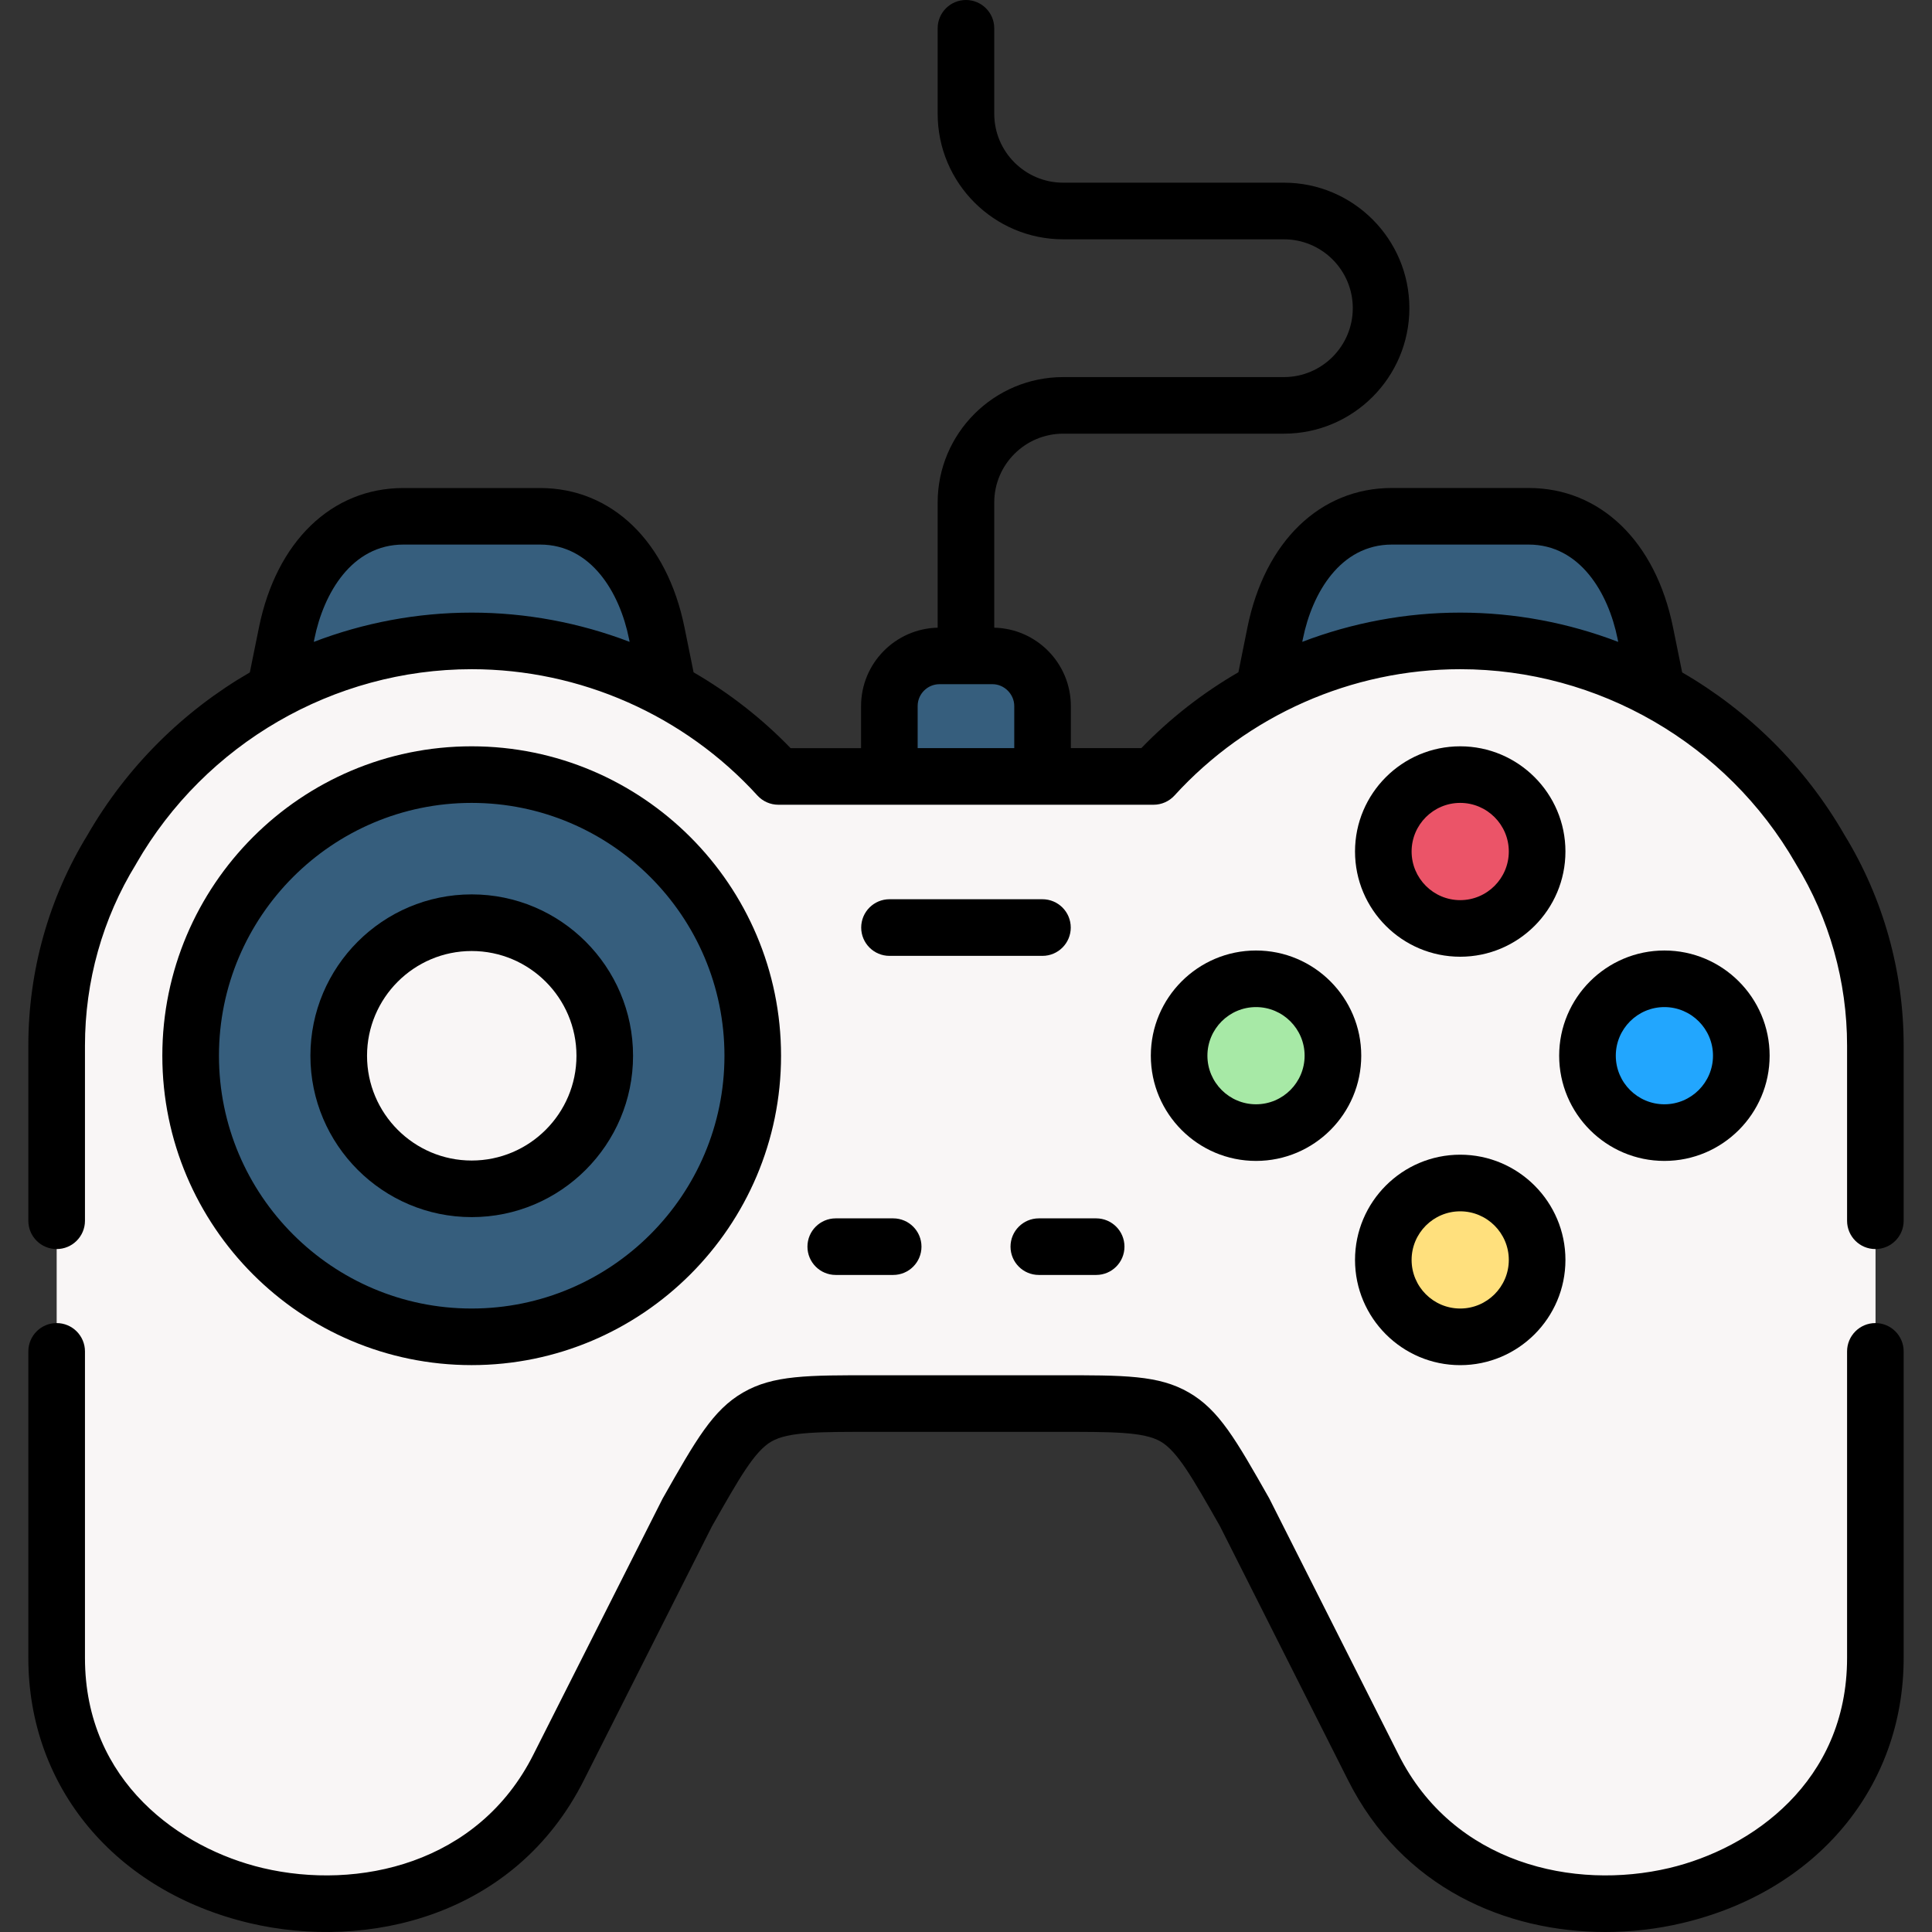 <svg width="45" height="45" viewBox="0 0 45 45" fill="none" xmlns="http://www.w3.org/2000/svg">
<rect x="0" y="0" width="45" height="45" fill="#333333" stroke="none"/>
<g clip-path="url(#clip0)">
<path fill-rule="evenodd" clip-rule="evenodd" d="M29.432 16.081C32.965 16.814 36.422 16.722 38.593 16.081L38.321 14.744C38.025 13.279 37.098 12.025 35.603 12.025H32.419C30.924 12.025 29.997 13.279 29.701 14.744L29.432 16.081Z" fill="#365E7D"/>
<path fill-rule="evenodd" clip-rule="evenodd" d="M20.715 18.084L22.436 19.941L24.283 18.084V16.445C24.283 15.802 23.757 15.276 23.117 15.276H22.499H21.883C21.241 15.276 20.715 15.802 20.715 16.445V18.084Z" fill="#365E7D"/>
<path fill-rule="evenodd" clip-rule="evenodd" d="M15.567 16.081L15.296 14.744C14.999 13.279 14.072 12.025 12.578 12.025H9.396C7.901 12.025 6.974 13.279 6.678 14.744L6.406 16.081C9.369 16.136 12.859 16.204 15.567 16.081Z" fill="#365E7D"/>
<path fill-rule="evenodd" clip-rule="evenodd" d="M1.32 38.618C1.32 44.759 10.339 46.503 13.018 41.157L15.828 35.548C17.527 32.561 17.318 32.693 20.816 32.693H22.5H24.184C27.684 32.693 27.473 32.561 29.174 35.548L31.982 41.157C34.66 46.503 43.682 44.759 43.682 38.618V24.354C43.682 22.68 43.211 21.115 42.396 19.785C41.499 18.225 40.179 16.939 38.594 16.082C37.229 15.347 35.669 14.929 34.013 14.929C32.356 14.929 30.796 15.347 29.433 16.082C28.467 16.603 27.602 17.283 26.87 18.085H24.284H22.5H20.716C16.78 18.085 18.578 17.707 15.569 16.082C14.206 15.347 12.646 14.929 10.987 14.929C9.33 14.929 7.771 15.347 6.408 16.082C4.821 16.939 3.503 18.225 2.606 19.785C1.789 21.115 1.32 22.68 1.32 24.354V38.618H1.32Z" fill="#F9F6F6"/>
<path fill-rule="evenodd" clip-rule="evenodd" d="M29.254 26.381C30.243 26.381 31.046 25.578 31.046 24.589C31.046 23.6 30.243 22.798 29.254 22.798C28.265 22.798 27.463 23.6 27.463 24.589C27.463 25.578 28.265 26.381 29.254 26.381Z" fill="#A7E9A6"/>
<path fill-rule="evenodd" clip-rule="evenodd" d="M32.221 29.346C32.221 30.335 33.023 31.137 34.012 31.137C35.001 31.137 35.803 30.335 35.803 29.346C35.803 28.357 35.001 27.555 34.012 27.555C33.023 27.555 32.221 28.357 32.221 29.346Z" fill="#FFE07D"/>
<path fill-rule="evenodd" clip-rule="evenodd" d="M36.977 24.589C36.977 25.578 37.779 26.381 38.768 26.381C39.757 26.381 40.559 25.578 40.559 24.589C40.559 23.6 39.757 22.798 38.768 22.798C37.779 22.798 36.977 23.6 36.977 24.589Z" fill="#22A6FE"/>
<path fill-rule="evenodd" clip-rule="evenodd" d="M32.221 19.833C32.221 20.823 33.023 21.625 34.012 21.625C35.001 21.625 35.803 20.823 35.803 19.833C35.803 18.844 35.001 18.042 34.012 18.042C33.023 18.042 32.221 18.844 32.221 19.833Z" fill="#EB5468"/>
<path fill-rule="evenodd" clip-rule="evenodd" d="M10.986 31.137C14.604 31.137 17.534 28.205 17.534 24.59C17.534 20.974 14.604 18.042 10.986 18.042C7.371 18.042 4.441 20.974 4.441 24.59C4.441 28.205 7.371 31.137 10.986 31.137ZM14.086 24.59C14.086 26.301 12.698 27.689 10.986 27.689C9.277 27.689 7.89 26.301 7.89 24.59C7.89 22.878 9.277 21.49 10.986 21.49C12.698 21.49 14.086 22.878 14.086 24.59Z" fill="#365E7D"/>
<path fill-rule="evenodd" clip-rule="evenodd" d="M10.986 27.69C12.697 27.69 14.085 26.302 14.085 24.591C14.085 22.879 12.697 21.491 10.986 21.491C9.276 21.491 7.889 22.879 7.889 24.591C7.889 26.302 9.276 27.69 10.986 27.69Z" fill="#F9F6F6"/>
<path fill-rule="evenodd" clip-rule="evenodd" d="M35.09 43.937C38.742 45.297 43.681 43.162 43.681 38.618V24.354C43.681 22.68 43.21 21.115 42.395 19.785C41.498 18.225 40.178 16.939 38.593 16.082C37.228 15.347 35.668 14.929 34.011 14.929C33.384 14.929 32.771 14.989 32.178 15.103C33.329 15.402 34.398 15.905 35.339 16.576C36.48 17.385 37.437 18.434 38.137 19.652C38.733 20.622 39.144 21.715 39.323 22.886C40.041 23.121 40.559 23.796 40.559 24.591C40.559 25.348 40.088 25.996 39.423 26.258V38.486C39.423 41.353 37.457 43.262 35.09 43.937Z" fill="#F9F6F6"/>
<path fill-rule="evenodd" clip-rule="evenodd" d="M12.602 15.062C13.659 15.242 14.658 15.591 15.567 16.081L15.296 14.744C14.999 13.279 14.072 12.025 12.578 12.025H9.396C9.085 12.025 8.801 12.08 8.539 12.177H9.849C11.344 12.177 12.271 13.431 12.568 14.896L12.602 15.062Z" fill="#365E7D"/>
<path fill-rule="evenodd" clip-rule="evenodd" d="M38.529 16.047C38.544 16.054 38.556 16.062 38.571 16.069C38.556 16.062 38.544 16.054 38.529 16.047ZM35.19 15C36.371 15.145 37.485 15.501 38.494 16.029C38.504 16.034 38.516 16.042 38.529 16.047C37.49 15.498 36.359 15.142 35.19 15ZM35.19 15C36.384 15.145 37.51 15.508 38.529 16.047C38.551 16.059 38.571 16.072 38.594 16.081L38.322 14.744C38.026 13.279 37.099 12.025 35.604 12.025H32.42C33.917 12.025 34.844 13.279 35.141 14.744L35.19 15Z" fill="#365E7D"/>
<path fill-rule="evenodd" clip-rule="evenodd" d="M10.987 31.137C14.604 31.137 17.534 28.205 17.534 24.59C17.534 20.974 14.604 18.042 10.987 18.042C10.155 18.042 9.36 18.199 8.627 18.48C9.846 19.168 10.82 20.235 11.395 21.518C12.913 21.717 14.086 23.015 14.086 24.59C14.086 26.301 12.698 27.689 10.987 27.689C10.974 27.689 10.962 27.689 10.947 27.689C10.202 28.865 9.091 29.787 7.775 30.295C8.725 30.831 9.821 31.137 10.987 31.137Z" fill="#365E7D"/>
<path fill-rule="evenodd" clip-rule="evenodd" d="M10.987 27.69C12.699 27.69 14.086 26.302 14.086 24.591C14.086 23.016 12.913 21.718 11.396 21.519C11.261 21.501 11.127 21.491 10.987 21.491C10.581 21.491 10.192 21.571 9.836 21.713C10.768 22.246 11.396 23.253 11.396 24.401C11.396 25.707 10.588 26.823 9.447 27.279C9.891 27.533 10.402 27.683 10.947 27.69H10.987V27.69Z" fill="#F9F6F6"/>
<path fill-rule="evenodd" clip-rule="evenodd" d="M5.533 44.033C8.264 44.866 11.57 44.048 13.017 41.156L15.828 35.547C17.39 32.804 17.337 32.692 20.036 32.692H18.409H16.725C13.224 32.692 13.436 32.56 11.734 35.547L8.924 41.156C8.177 42.648 6.936 43.587 5.533 44.033Z" fill="#F9F6F6"/>
<path d="M34.011 17.383C32.66 17.383 31.561 18.482 31.561 19.833C31.561 21.185 32.66 22.284 34.011 22.284C35.362 22.284 36.462 21.185 36.462 19.833C36.462 18.482 35.362 17.383 34.011 17.383ZM34.011 20.966C33.387 20.966 32.879 20.458 32.879 19.833C32.879 19.209 33.387 18.701 34.011 18.701C34.635 18.701 35.143 19.209 35.143 19.833C35.143 20.458 34.635 20.966 34.011 20.966Z" fill="black"/>
<path d="M29.255 22.139C27.904 22.139 26.805 23.238 26.805 24.589C26.805 25.941 27.904 27.04 29.255 27.04C30.607 27.04 31.706 25.941 31.706 24.589C31.706 23.238 30.607 22.139 29.255 22.139ZM29.255 25.721C28.631 25.721 28.123 25.213 28.123 24.589C28.123 23.965 28.631 23.457 29.255 23.457C29.88 23.457 30.387 23.965 30.387 24.589C30.387 25.213 29.88 25.721 29.255 25.721Z" fill="black"/>
<path d="M34.011 26.895C32.66 26.895 31.561 27.995 31.561 29.346C31.561 30.697 32.66 31.797 34.011 31.797C35.362 31.797 36.462 30.697 36.462 29.346C36.462 27.995 35.362 26.895 34.011 26.895ZM34.011 30.478C33.387 30.478 32.879 29.971 32.879 29.346C32.879 28.722 33.387 28.214 34.011 28.214C34.635 28.214 35.143 28.722 35.143 29.346C35.143 29.97 34.635 30.478 34.011 30.478Z" fill="black"/>
<path d="M18.807 29.037C18.807 29.401 19.102 29.696 19.466 29.696H20.804C21.168 29.696 21.463 29.401 21.463 29.037C21.463 28.673 21.168 28.378 20.804 28.378H19.466C19.102 28.378 18.807 28.673 18.807 29.037Z" fill="black"/>
<path d="M23.537 29.037C23.537 29.401 23.832 29.696 24.196 29.696H25.532C25.896 29.696 26.191 29.401 26.191 29.037C26.191 28.673 25.896 28.378 25.532 28.378H24.196C23.832 28.378 23.537 28.673 23.537 29.037Z" fill="black"/>
<path d="M24.28 20.945H20.718C20.354 20.945 20.059 21.24 20.059 21.605C20.059 21.968 20.354 22.264 20.718 22.264H24.28C24.645 22.264 24.94 21.968 24.94 21.605C24.94 21.24 24.645 20.945 24.28 20.945Z" fill="black"/>
<path d="M18.192 24.59C18.192 20.616 14.959 17.383 10.985 17.383C7.013 17.383 3.781 20.616 3.781 24.59C3.781 28.564 7.013 31.796 10.985 31.796C14.959 31.796 18.192 28.564 18.192 24.59ZM5.1 24.59C5.1 21.343 7.74 18.701 10.985 18.701C14.232 18.701 16.874 21.343 16.874 24.59C16.874 27.837 14.232 30.478 10.985 30.478C7.74 30.478 5.1 27.837 5.1 24.59Z" fill="black"/>
<path d="M14.745 24.591C14.745 22.518 13.059 20.832 10.987 20.832C8.915 20.832 7.23 22.518 7.23 24.591C7.23 26.663 8.915 28.349 10.987 28.349C13.059 28.349 14.745 26.663 14.745 24.591ZM8.549 24.591C8.549 23.245 9.642 22.151 10.986 22.151C12.332 22.151 13.427 23.245 13.427 24.591C13.427 25.936 12.332 27.031 10.986 27.031C9.642 27.031 8.549 25.936 8.549 24.591Z" fill="black"/>
<path d="M43.681 30.817C43.317 30.817 43.022 31.113 43.022 31.477V38.617C43.022 41.505 40.791 43.058 38.88 43.51C36.663 44.034 33.852 43.418 32.571 40.861L29.562 34.898C28.784 33.528 28.394 32.84 27.691 32.434C26.99 32.029 26.194 32.03 24.608 32.033H20.39C18.804 32.03 18.008 32.029 17.306 32.435C16.604 32.842 16.213 33.531 15.434 34.904L12.427 40.861C11.146 43.418 8.336 44.034 6.119 43.51C4.209 43.058 1.979 41.506 1.979 38.617V31.477C1.979 31.113 1.683 30.817 1.319 30.817C0.955 30.817 0.66 31.113 0.66 31.477V38.617C0.66 41.628 2.684 44.052 5.815 44.793C8.538 45.436 12.002 44.653 13.606 41.451L16.581 35.554C17.221 34.425 17.574 33.803 17.967 33.576C18.361 33.348 19.081 33.349 20.388 33.351H24.61C25.916 33.349 26.637 33.348 27.032 33.575C27.424 33.802 27.776 34.423 28.416 35.549L31.392 41.451C32.658 43.98 35.086 45 37.392 45C38.006 45 38.611 44.928 39.184 44.792C42.316 44.052 44.34 41.628 44.34 38.617V31.477C44.34 31.113 44.045 30.817 43.681 30.817Z" fill="black"/>
<path d="M42.962 19.448C42.043 17.851 40.727 16.557 39.181 15.662L38.968 14.613C38.563 12.61 37.274 11.366 35.604 11.366H32.42C30.75 11.366 29.461 12.61 29.055 14.614L28.845 15.658C28.019 16.136 27.256 16.729 26.584 17.425H24.942V16.445C24.942 15.451 24.145 14.642 23.158 14.62V11.704C23.158 10.82 23.878 10.101 24.764 10.101H29.906C31.517 10.101 32.827 8.789 32.827 7.177C32.827 5.566 31.517 4.255 29.906 4.255H24.764C23.878 4.255 23.158 3.535 23.158 2.65V0.659C23.158 0.295 22.863 0 22.499 0C22.135 0 21.84 0.295 21.84 0.659V2.65C21.84 4.262 23.151 5.574 24.764 5.574H29.906C30.79 5.574 31.509 6.293 31.509 7.177C31.509 8.062 30.79 8.783 29.906 8.783H24.764C23.151 8.783 21.84 10.093 21.84 11.704V14.62C20.852 14.643 20.056 15.452 20.056 16.445V17.426H18.415C17.742 16.73 16.98 16.137 16.155 15.66L15.943 14.613C15.537 12.611 14.248 11.367 12.578 11.367H9.396C7.727 11.367 6.438 12.611 6.032 14.613L5.819 15.662C4.274 16.557 2.958 17.851 2.038 19.448C1.137 20.918 0.66 22.614 0.66 24.353V28.434C0.66 28.798 0.955 29.093 1.319 29.093C1.683 29.093 1.979 28.798 1.979 28.434V24.353C1.979 22.855 2.389 21.394 3.167 20.129C3.17 20.123 3.173 20.118 3.176 20.112C4.781 17.321 7.773 15.587 10.986 15.587C13.512 15.587 15.938 16.659 17.642 18.529C17.767 18.666 17.944 18.744 18.129 18.744H26.869C27.054 18.744 27.231 18.666 27.356 18.529C29.06 16.659 31.485 15.587 34.012 15.587C37.226 15.587 40.22 17.321 41.824 20.112C41.827 20.117 41.83 20.123 41.833 20.128C42.611 21.398 43.022 22.859 43.022 24.353V28.434C43.022 28.798 43.317 29.093 43.681 29.093C44.045 29.093 44.34 28.798 44.34 28.434V24.353C44.34 22.619 43.864 20.923 42.962 19.448ZM10.986 14.269C9.711 14.269 8.467 14.507 7.309 14.951L7.324 14.874C7.539 13.816 8.195 12.684 9.396 12.684H12.578C13.779 12.684 14.436 13.816 14.65 14.875L14.665 14.95C13.501 14.505 12.255 14.269 10.986 14.269ZM23.623 17.425H21.374V16.445C21.374 16.164 21.603 15.936 21.884 15.936H23.117C23.392 15.936 23.624 16.169 23.624 16.445V17.425H23.623ZM34.012 14.269C32.743 14.269 31.497 14.505 30.332 14.95L30.348 14.874C30.562 13.816 31.219 12.684 32.42 12.684H35.604C36.805 12.684 37.462 13.816 37.676 14.875L37.691 14.951C36.532 14.507 35.287 14.269 34.012 14.269Z" fill="black"/>
<path d="M38.767 27.04C40.118 27.04 41.218 25.941 41.218 24.589C41.218 23.238 40.118 22.139 38.767 22.139C37.416 22.139 36.316 23.238 36.316 24.589C36.316 25.941 37.416 27.04 38.767 27.04ZM38.767 23.457C39.391 23.457 39.899 23.965 39.899 24.589C39.899 25.213 39.391 25.721 38.767 25.721C38.143 25.721 37.635 25.214 37.635 24.589C37.635 23.965 38.143 23.457 38.767 23.457Z" fill="black"/>
</g>
<defs>
<clipPath id="clip0">
<rect width="45" height="45" fill="white"/>
</clipPath>
</defs>
</svg>
